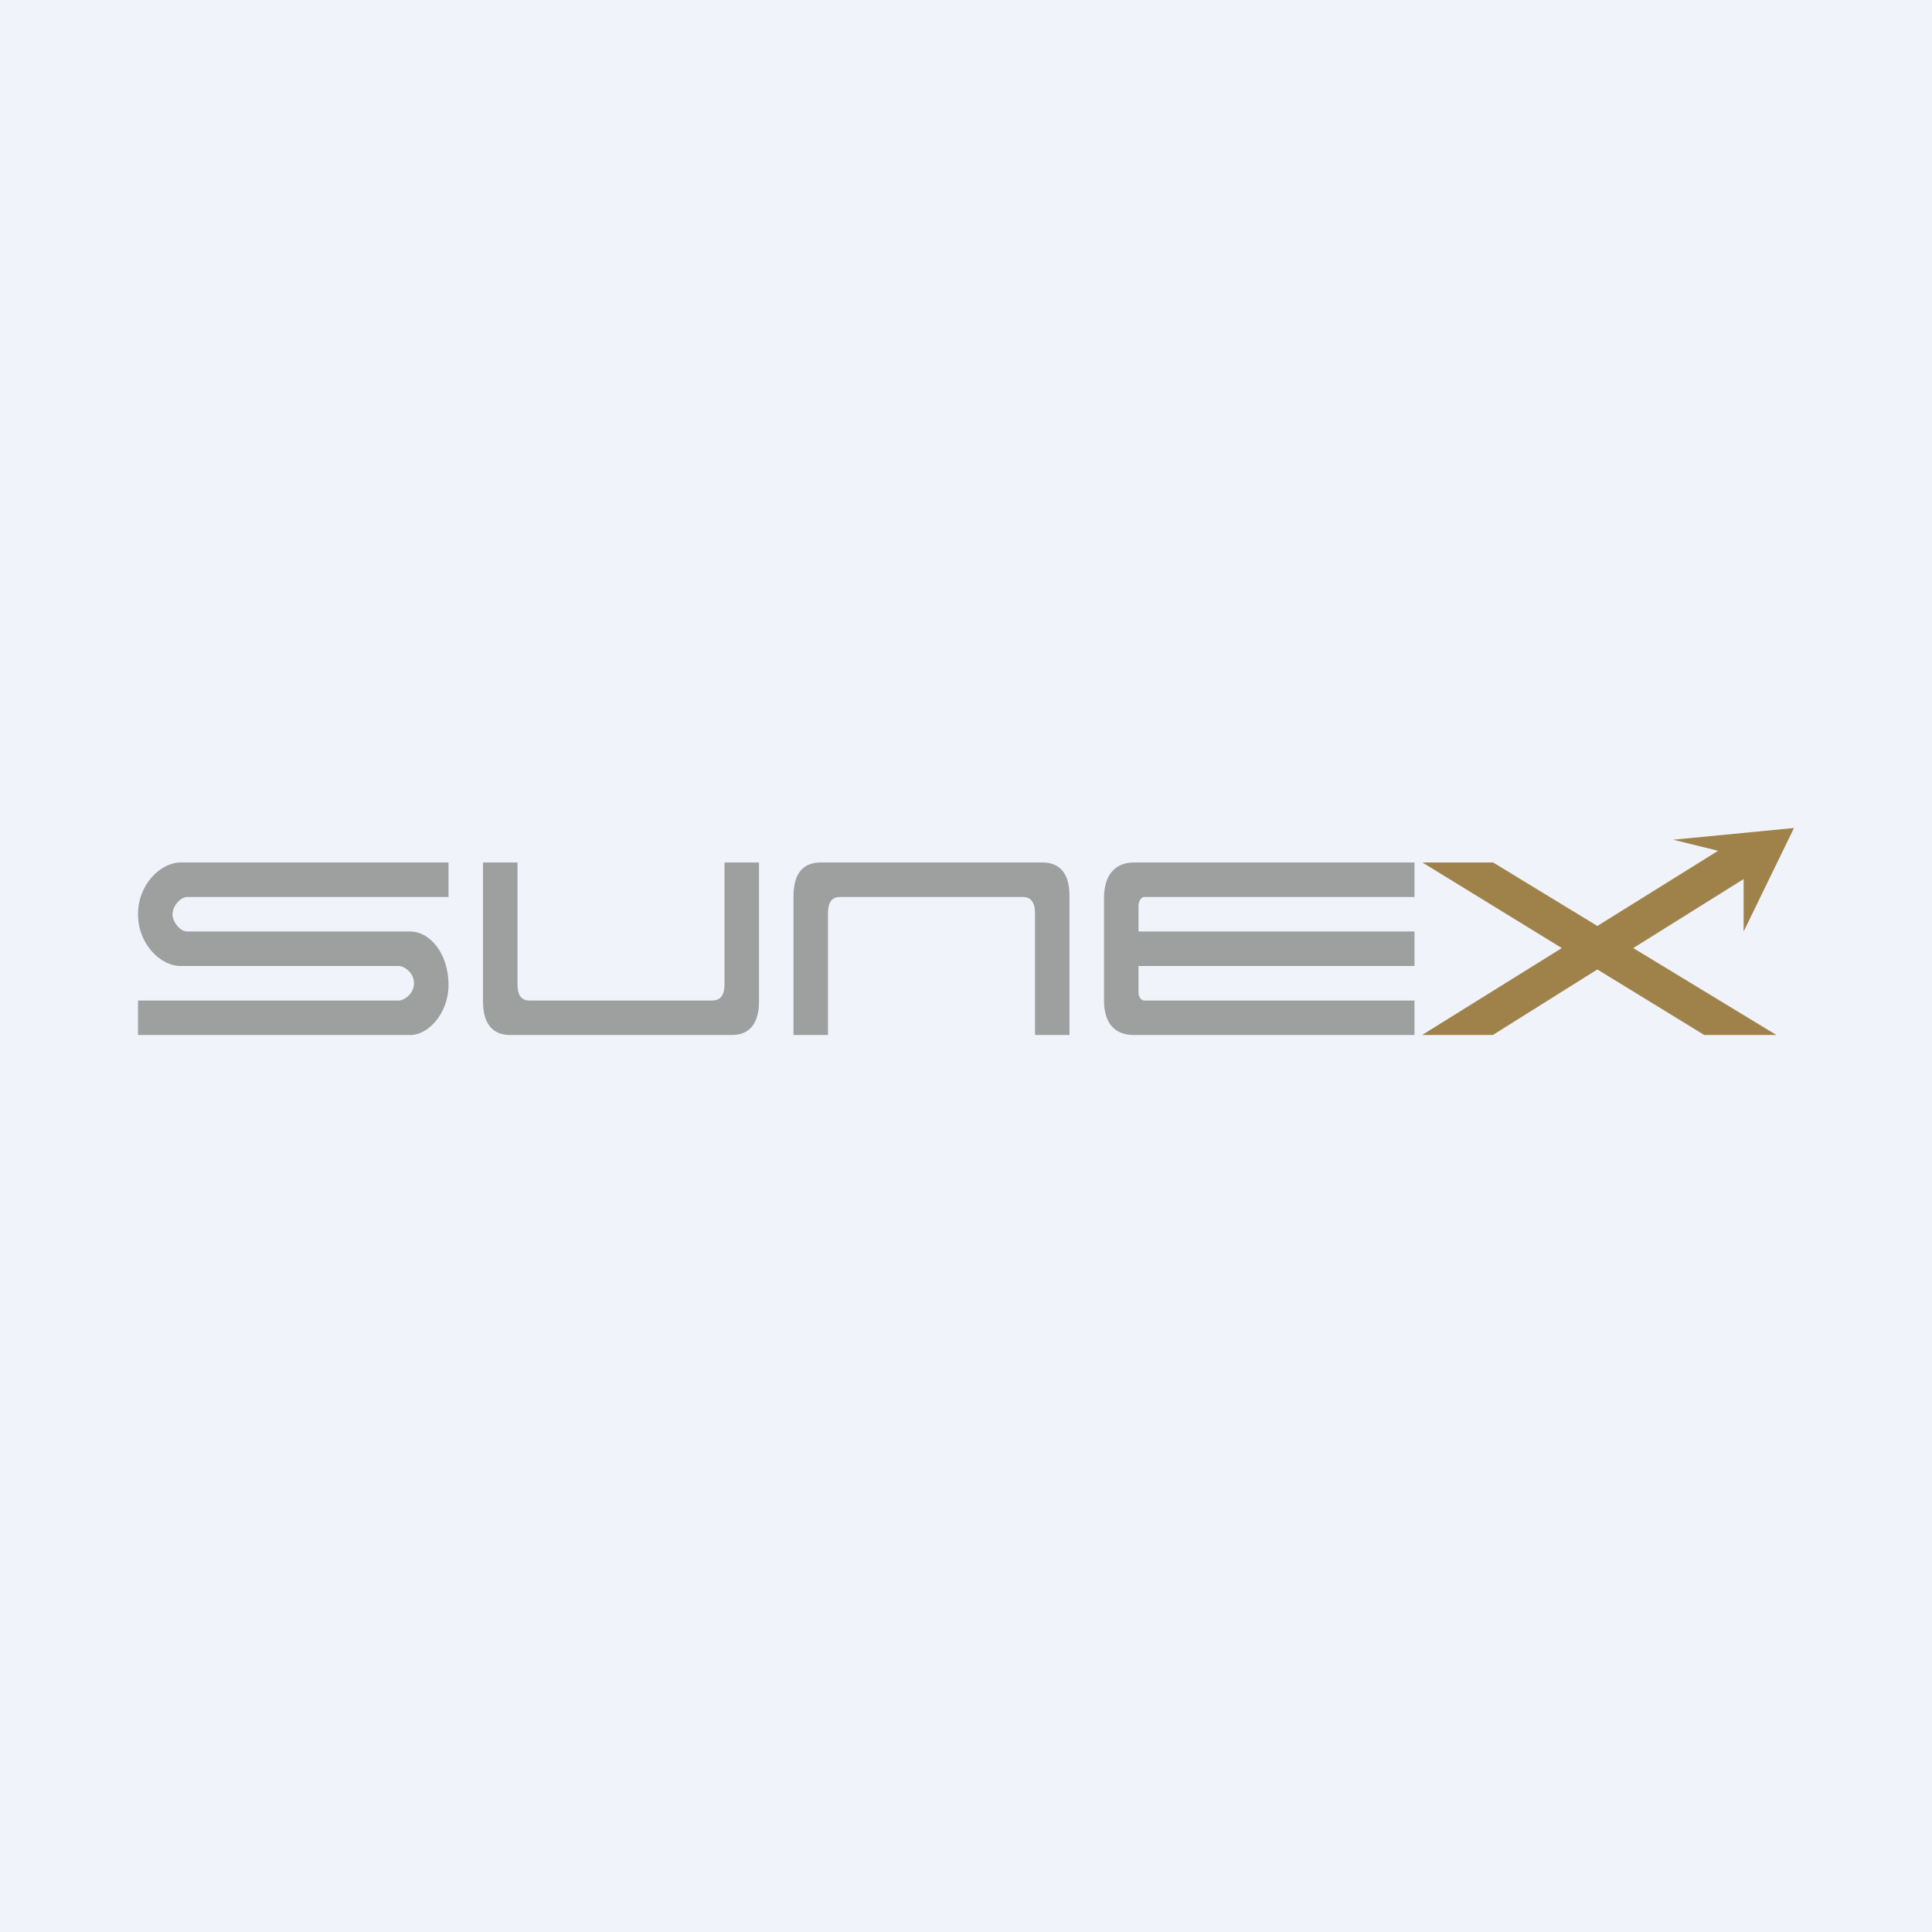 <!-- by TradingView --><svg width="56" height="56" viewBox="0 0 56 56" xmlns="http://www.w3.org/2000/svg"><path fill="#F0F3FA" d="M0 0h56v56H0z"/><path d="M14 25v4.03c0 .72.35.97.78.97h6.44c.43 0 .78-.25.78-.97V25h-1v3.52c0 .37-.15.48-.36.48h-5.29c-.21 0-.35-.11-.35-.48V25h-1Zm-1 1v-1H5.23C4.66 25 4 25.63 4 26.5S4.66 28 5.23 28h6.33c.15 0 .44.19.44.5s-.29.5-.44.5H4v1h7.9c.52 0 1.1-.64 1.1-1.44 0-.98-.58-1.56-1.1-1.56H5.42c-.19 0-.42-.27-.42-.5 0-.23.23-.5.42-.5H13Zm10-.03V30h1v-3.52c0-.37.14-.48.35-.48h5.29c.21 0 .36.11.36.48V30h1v-4.03c0-.73-.35-.97-.78-.97h-6.44c-.43 0-.78.24-.78.97ZM41 25v1h-7.84c-.08 0-.16.13-.16.25V27h8v1h-8v.77c0 .12.08.23.16.23H41v1h-8.14c-.47 0-.86-.26-.86-1v-2.97c0-.74.39-1.03.86-1.03H41Z" fill="#9EA09F"/><path d="m49.8 24.66-1.3-.32L52 24l-1.46 3v-1.52l-3.2 2L51.49 30H49.4l-3.1-1.9-3.03 1.9h-2.05l4.05-2.52L41.23 25h2.05l3.02 1.84 3.5-2.18Z" fill="#9F824A"/></svg>